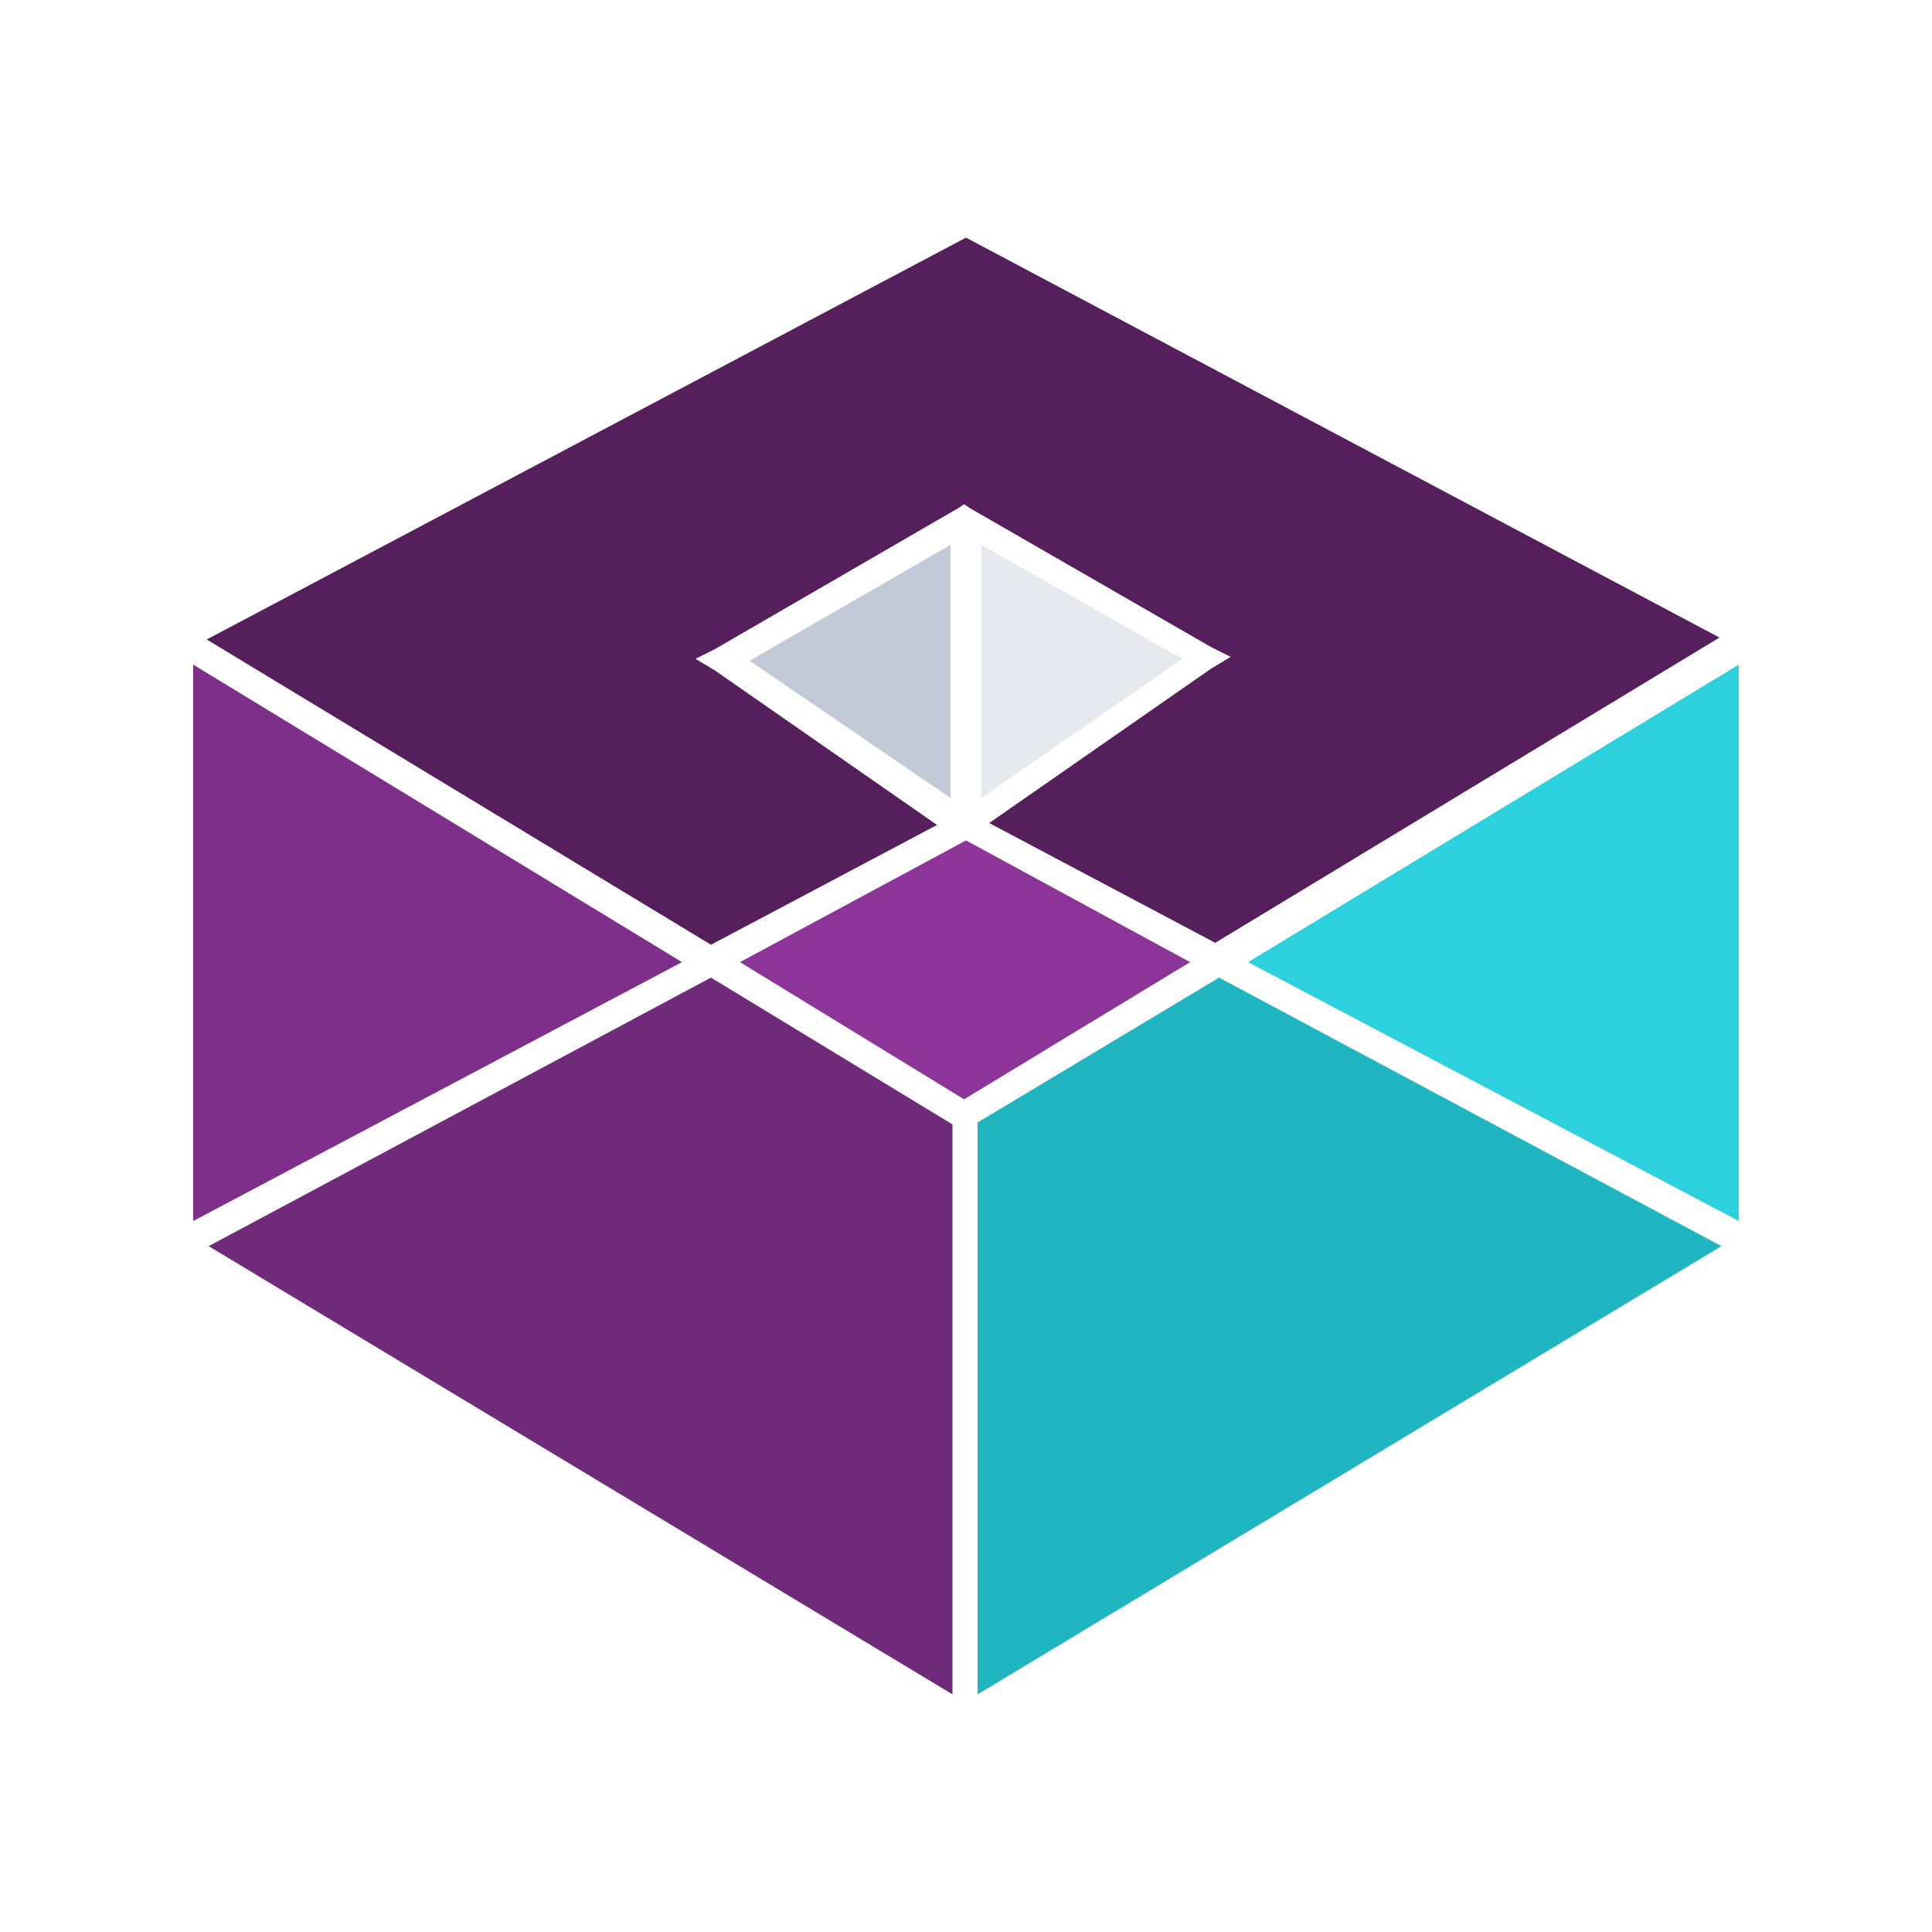 <?xml version="1.0" encoding="UTF-8"?> <svg xmlns="http://www.w3.org/2000/svg" xmlns:xlink="http://www.w3.org/1999/xlink" version="1.1" id="NZNK_Logos" x="0px" y="0px" viewBox="0 0 100 100" style="enable-background:new 0 0 100 100;" xml:space="preserve"> <style type="text/css"> .st0{fill:#541F5B;} .st1{fill:#8C3498;} .st2{fill:#C1CAD6;} .st3{fill:#7E2F89;} .st4{fill:#702A7A;} .st5{fill:#2CD1DD;} .st6{fill:#1FB6C1;} .st7{fill:#E6EAEF;} </style> <g> <path class="st0" d="M48.5,42.7l-11.5-8l-1-0.6l1-0.5l12.6-7.3l0.3-0.2l0.3,0.2l12.5,7.2l1,0.5l-1,0.6l-11.5,8l11.7,6.2L89,33 L50,12.3L10.7,33.1l26.1,15.8L48.5,42.7z"></path> <path class="st1" d="M38.3,49.8l11.6,7.1l11.7-7.1L50,43.5L38.3,49.8z"></path> <path class="st2" d="M49.2,41.3V28.2l-10.4,6L49.2,41.3z"></path> <path class="st3" d="M10,63.2l25.3-13.4L10,34.4V63.2z"></path> <path class="st4" d="M36.8,50.6l-26,13.9l38.5,23.2V58.2L36.8,50.6z"></path> <path class="st5" d="M90,63.2V34.4L64.6,49.8L90,63.2z"></path> <path class="st6" d="M63.1,50.6l-12.5,7.5v29.6l38.5-23.2L63.1,50.6z"></path> <path class="st7" d="M50.8,28.2v13.1l10.4-7.2L50.8,28.2z"></path> </g> </svg> 